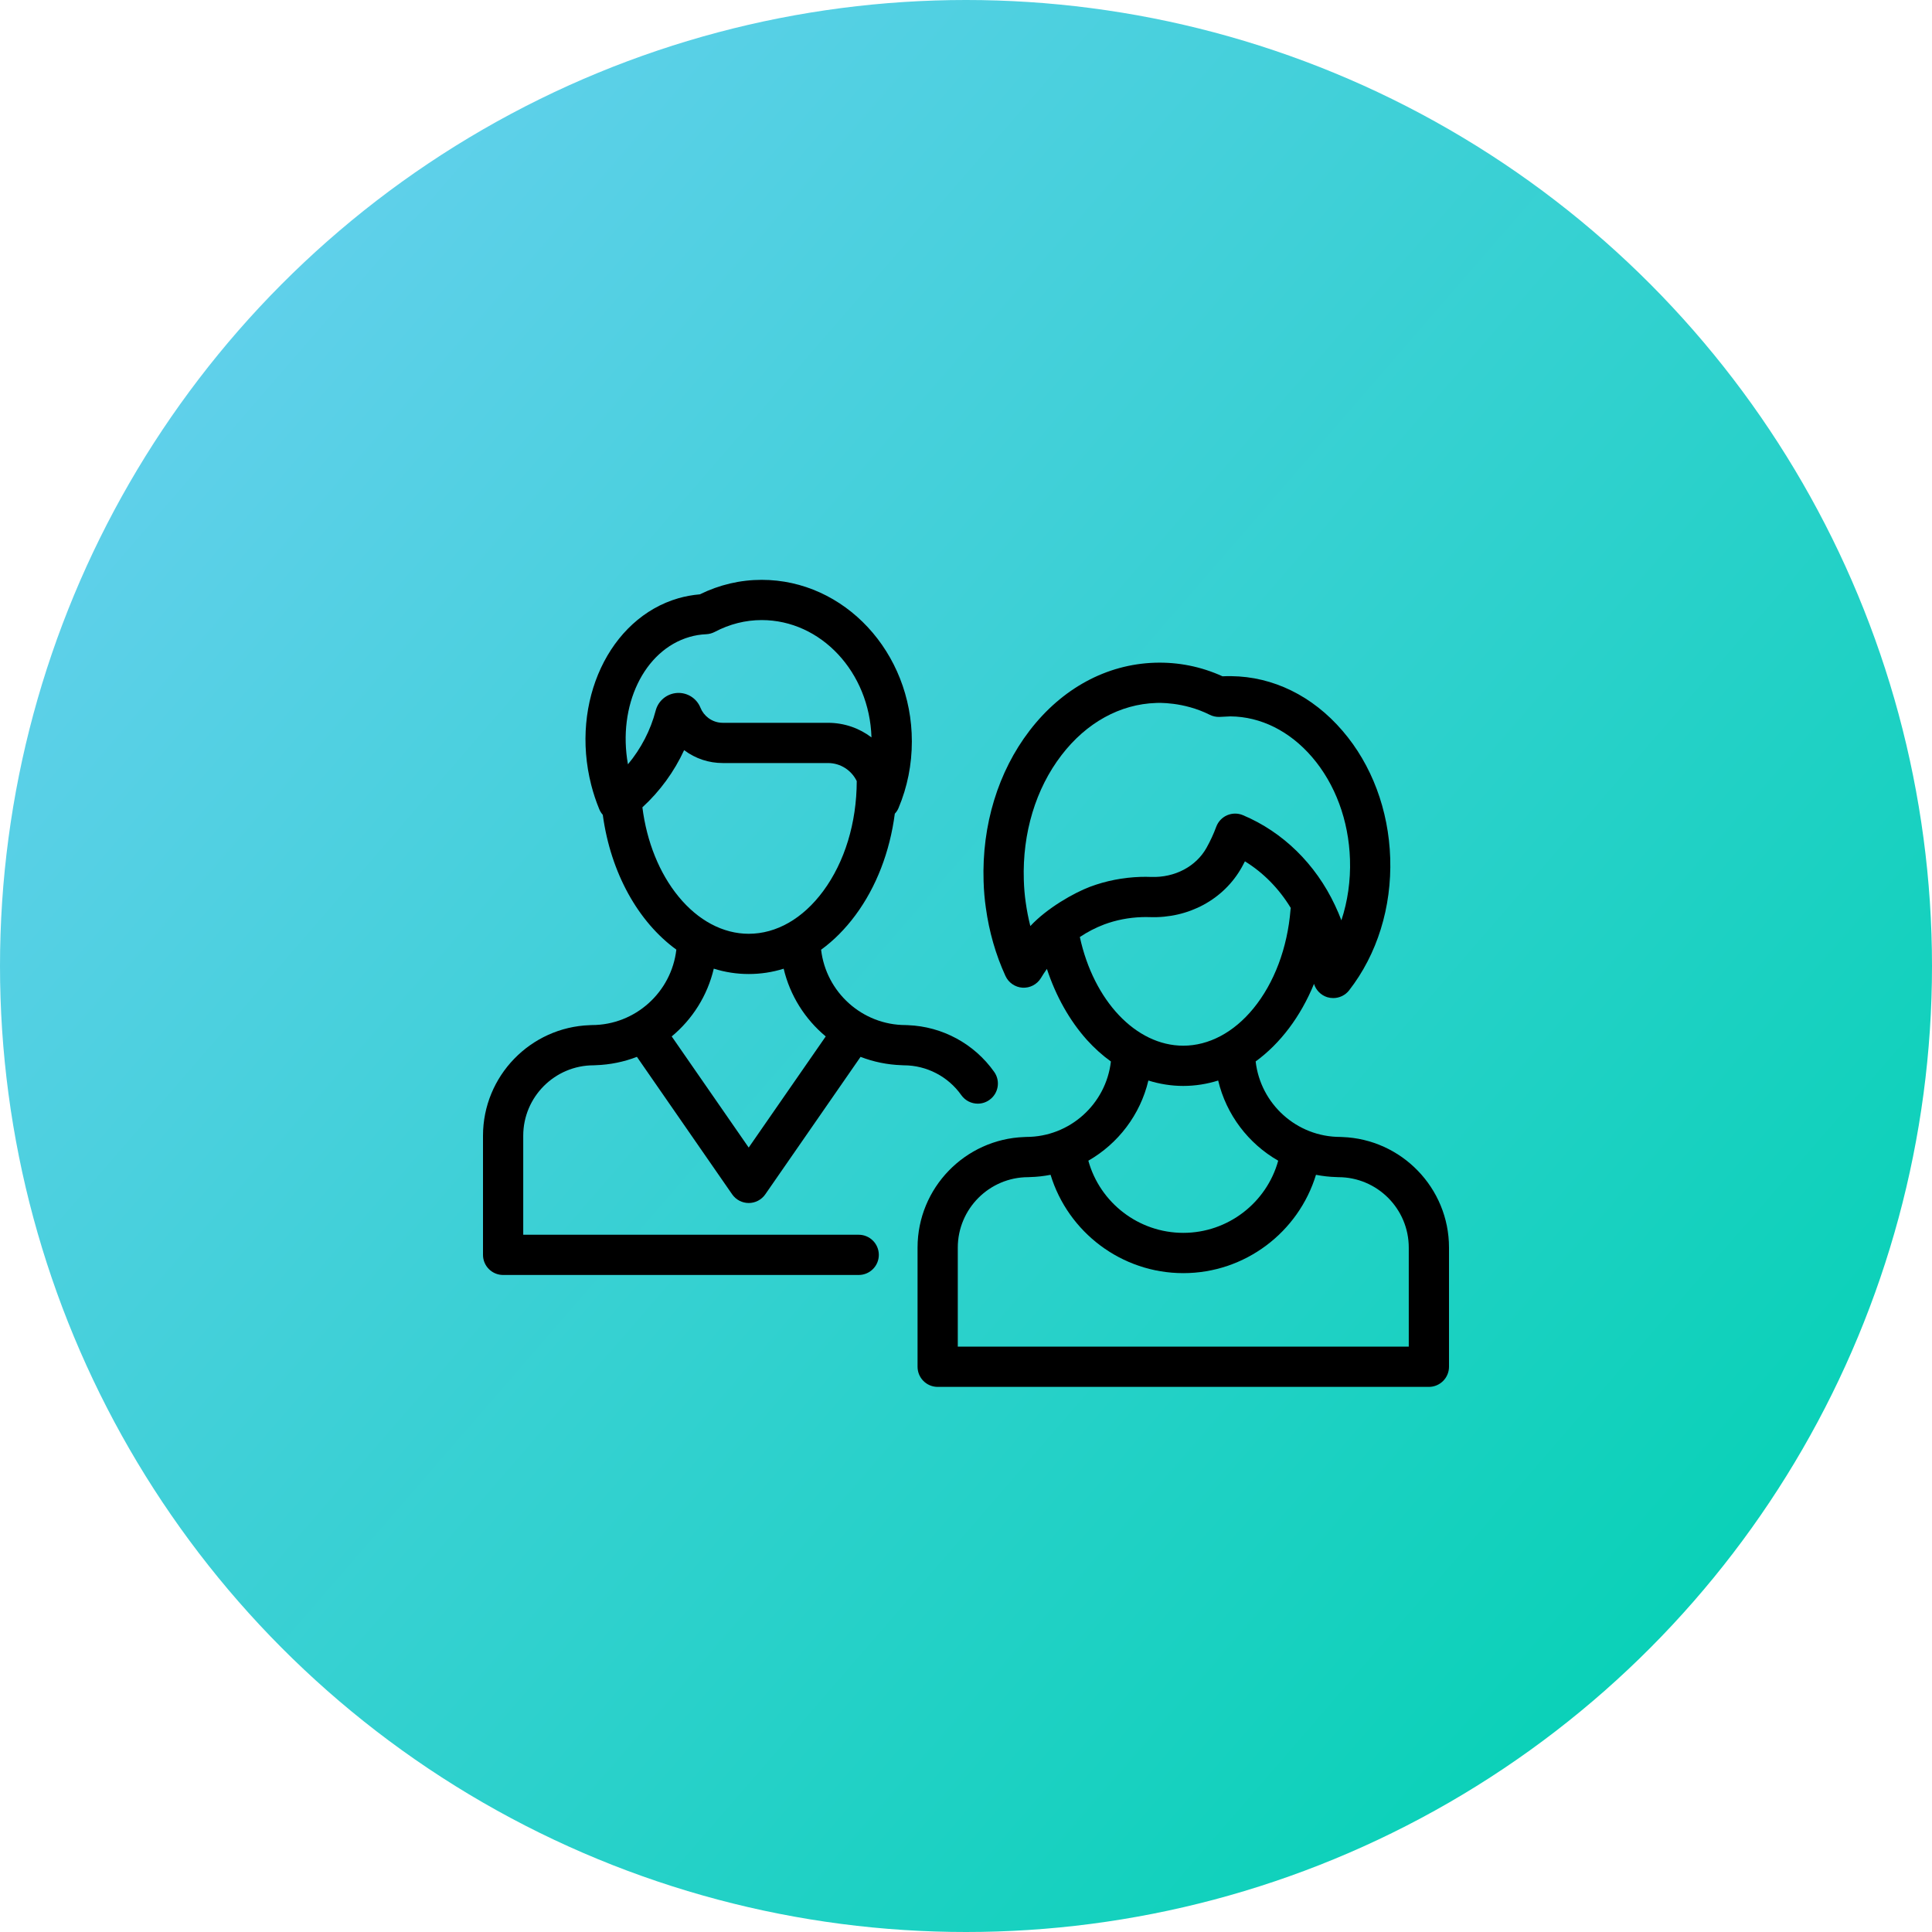 <?xml version="1.0" encoding="UTF-8"?>
<svg width="40px" height="40px" viewBox="0 0 40 40" version="1.1" xmlns="http://www.w3.org/2000/svg" xmlns:xlink="http://www.w3.org/1999/xlink">
    <title>Group 5 Copy</title>
    <defs>
        <linearGradient x1="0.889%" y1="0.77%" x2="100%" y2="86.64%" id="linearGradient-1">
            <stop stop-color="#70D0F4" offset="0%"></stop>
            <stop stop-color="#00D1B2" offset="100%"></stop>
        </linearGradient>
        <filter id="filter-2">
            <feColorMatrix in="SourceGraphic" type="matrix" values="0 0 0 0 1 0 0 0 0 1 0 0 0 0 1 0 0 0 1 0"></feColorMatrix>
        </filter>
    </defs>
    <g id="Page-1" stroke="none" stroke-width="1" fill="none" fill-rule="evenodd">
        <g id="BCentrico" transform="translate(-476, -2846)">
            <g id="BLOCK" transform="translate(190, 2830)">
                <g id="MISSED-OPPORTUNITIES" transform="translate(270, 0)">
                    <g id="Group-5-Copy" transform="translate(16, 16)">
                        <circle id="Oval" fill="url(#linearGradient-1)" cx="20" cy="20" r="20"></circle>
                        <g filter="url(#filter-2)" id="020-users">
                            <g transform="translate(10, 12)">
                                <path d="M10.584,10.193 C10.171,9.609 9.509,9.252 8.798,9.225 C8.783,9.224 8.768,9.223 8.752,9.223 C7.849,9.223 7.102,8.54 7,7.663 C7.26,7.474 7.5,7.233 7.713,6.945 C8.144,6.362 8.423,5.635 8.526,4.847 C8.558,4.813 8.585,4.773 8.604,4.727 C8.786,4.293 8.879,3.83 8.879,3.35 C8.879,1.506 7.484,0.005 5.77,0.005 C5.326,0.005 4.896,0.106 4.49,0.305 C4.338,0.318 4.189,0.345 4.046,0.386 C2.613,0.8 1.803,2.533 2.24,4.249 C2.284,4.421 2.34,4.591 2.407,4.753 C2.425,4.798 2.45,4.836 2.48,4.87 C2.645,6.082 3.219,7.091 4.003,7.661 C3.902,8.539 3.155,9.223 2.251,9.223 C2.237,9.223 2.223,9.224 2.209,9.225 C0.984,9.268 0,10.278 0,11.514 L0,13.981 C0,14.211 0.187,14.397 0.417,14.397 L7.778,14.397 C8.008,14.397 8.195,14.211 8.195,13.981 C8.195,13.75 8.008,13.564 7.778,13.564 L0.833,13.564 L0.833,11.514 C0.833,10.71 1.487,10.056 2.291,10.056 C2.305,10.056 2.319,10.055 2.333,10.054 C2.633,10.044 2.92,9.984 3.187,9.881 L5.159,12.728 C5.237,12.84 5.365,12.907 5.502,12.907 C5.638,12.907 5.766,12.84 5.844,12.728 L7.817,9.881 C8.083,9.984 8.37,10.044 8.67,10.054 C8.684,10.055 8.698,10.056 8.712,10.056 C9.184,10.056 9.63,10.287 9.903,10.674 C9.985,10.789 10.113,10.85 10.244,10.85 C10.327,10.85 10.411,10.825 10.484,10.773 C10.672,10.641 10.717,10.381 10.584,10.193 Z M4.277,1.187 C4.386,1.155 4.502,1.136 4.621,1.131 C4.682,1.128 4.741,1.112 4.796,1.084 C5.105,0.921 5.433,0.838 5.77,0.838 C6.999,0.838 8.003,1.92 8.043,3.267 C7.793,3.077 7.481,2.965 7.143,2.965 L4.965,2.965 C4.856,2.965 4.753,2.93 4.667,2.866 C4.593,2.811 4.536,2.737 4.502,2.652 C4.423,2.456 4.228,2.334 4.018,2.347 C3.806,2.361 3.628,2.508 3.575,2.713 C3.469,3.121 3.27,3.501 3.001,3.824 C2.784,2.616 3.329,1.461 4.277,1.187 Z M3.3,4.715 C3.664,4.381 3.958,3.977 4.164,3.531 C4.165,3.532 4.167,3.533 4.168,3.534 C4.4,3.707 4.675,3.798 4.965,3.798 L7.143,3.798 C7.405,3.798 7.631,3.951 7.738,4.172 C7.736,5.037 7.489,5.846 7.043,6.45 C6.622,7.019 6.075,7.333 5.501,7.333 C4.971,7.333 4.454,7.059 4.047,6.561 C3.652,6.079 3.39,5.429 3.3,4.715 Z M5.501,11.759 L3.907,9.458 C4.335,9.103 4.647,8.613 4.778,8.055 C5.011,8.128 5.253,8.166 5.501,8.166 C5.749,8.166 5.991,8.129 6.225,8.056 C6.357,8.614 6.669,9.103 7.096,9.458 L5.501,11.759 Z" id="Shape" fill="#000000" fill-rule="nonzero"></path>
                                <path d="M17.791,11.541 C17.777,11.54 17.763,11.539 17.749,11.539 C16.844,11.539 16.097,10.854 15.997,9.976 C16.507,9.604 16.928,9.047 17.205,8.37 C17.245,8.499 17.346,8.604 17.48,8.646 C17.52,8.658 17.562,8.664 17.603,8.664 C17.729,8.664 17.852,8.607 17.932,8.504 C18.513,7.757 18.815,6.785 18.783,5.768 C18.751,4.769 18.4,3.832 17.794,3.129 C17.175,2.408 16.356,2.007 15.489,1.999 C15.443,1.997 15.329,2.001 15.311,2.002 C14.865,1.8 14.395,1.706 13.91,1.721 C12.909,1.753 11.988,2.252 11.317,3.126 C10.665,3.975 10.327,5.083 10.364,6.245 C10.37,6.442 10.386,6.624 10.411,6.796 C10.479,7.291 10.615,7.766 10.817,8.206 C10.881,8.346 11.017,8.439 11.17,8.449 C11.324,8.458 11.47,8.382 11.551,8.25 C11.584,8.195 11.627,8.127 11.675,8.06 C11.861,8.624 12.145,9.131 12.505,9.532 C12.659,9.702 12.825,9.851 13,9.977 C12.899,10.855 12.152,11.539 11.247,11.539 C11.234,11.539 11.22,11.54 11.206,11.541 C9.981,11.585 8.997,12.595 8.997,13.83 L8.997,16.297 C8.997,16.527 9.183,16.714 9.414,16.714 L19.583,16.714 C19.813,16.714 20,16.527 20,16.297 L20,13.83 C20,12.595 19.016,11.585 17.791,11.541 Z M11.332,7.173 C11.291,7.012 11.259,6.848 11.236,6.68 C11.215,6.535 11.202,6.384 11.197,6.219 C11.166,5.249 11.443,4.33 11.978,3.634 C12.494,2.961 13.19,2.578 13.936,2.554 C13.961,2.553 14.498,2.523 15.047,2.799 C15.108,2.83 15.179,2.845 15.247,2.843 C15.255,2.842 15.469,2.832 15.475,2.832 C16.101,2.837 16.7,3.135 17.163,3.672 C17.645,4.232 17.924,4.986 17.95,5.794 C17.964,6.234 17.902,6.661 17.772,7.054 C17.732,6.949 17.688,6.845 17.64,6.744 C17.238,5.888 16.561,5.225 15.733,4.877 C15.629,4.833 15.51,4.834 15.406,4.879 C15.302,4.924 15.221,5.01 15.181,5.117 C15.126,5.267 15.058,5.412 14.981,5.551 C14.763,5.941 14.323,6.173 13.834,6.156 C13.761,6.153 13.686,6.153 13.613,6.155 C13.253,6.167 12.901,6.235 12.567,6.36 C12.237,6.485 11.681,6.798 11.332,7.173 Z M12.357,7.4 C12.515,7.294 12.684,7.207 12.86,7.14 C13.107,7.048 13.37,6.997 13.64,6.988 C13.695,6.986 13.75,6.986 13.805,6.988 C14.61,7.016 15.337,6.621 15.709,5.957 C15.731,5.916 15.754,5.875 15.775,5.833 C16.155,6.067 16.48,6.397 16.724,6.798 C16.722,6.81 16.72,6.822 16.719,6.835 C16.655,7.626 16.382,8.351 15.951,8.878 C15.544,9.376 15.027,9.65 14.497,9.65 C13.516,9.649 12.643,8.717 12.357,7.4 Z M13.776,10.371 C14.01,10.444 14.252,10.483 14.497,10.483 C14.746,10.483 14.989,10.444 15.221,10.371 C15.389,11.08 15.848,11.678 16.464,12.031 C16.224,12.9 15.424,13.525 14.499,13.525 C13.573,13.525 12.773,12.9 12.533,12.031 C13.149,11.678 13.608,11.08 13.776,10.371 Z M19.167,15.88 L9.83,15.88 L9.83,13.831 C9.83,13.027 10.484,12.372 11.288,12.372 C11.302,12.372 11.316,12.372 11.33,12.37 C11.473,12.366 11.614,12.35 11.751,12.323 C12.113,13.511 13.22,14.359 14.499,14.359 C15.777,14.359 16.884,13.511 17.246,12.323 C17.383,12.35 17.524,12.366 17.667,12.37 C17.681,12.372 17.695,12.372 17.709,12.372 C18.513,12.372 19.167,13.026 19.167,13.831 L19.167,15.88 L19.167,15.88 Z" id="Shape" fill="#000000" fill-rule="nonzero"></path>
                            </g>
                        </g>
                    </g>
                </g>
            </g>
        </g>
    </g>
</svg>